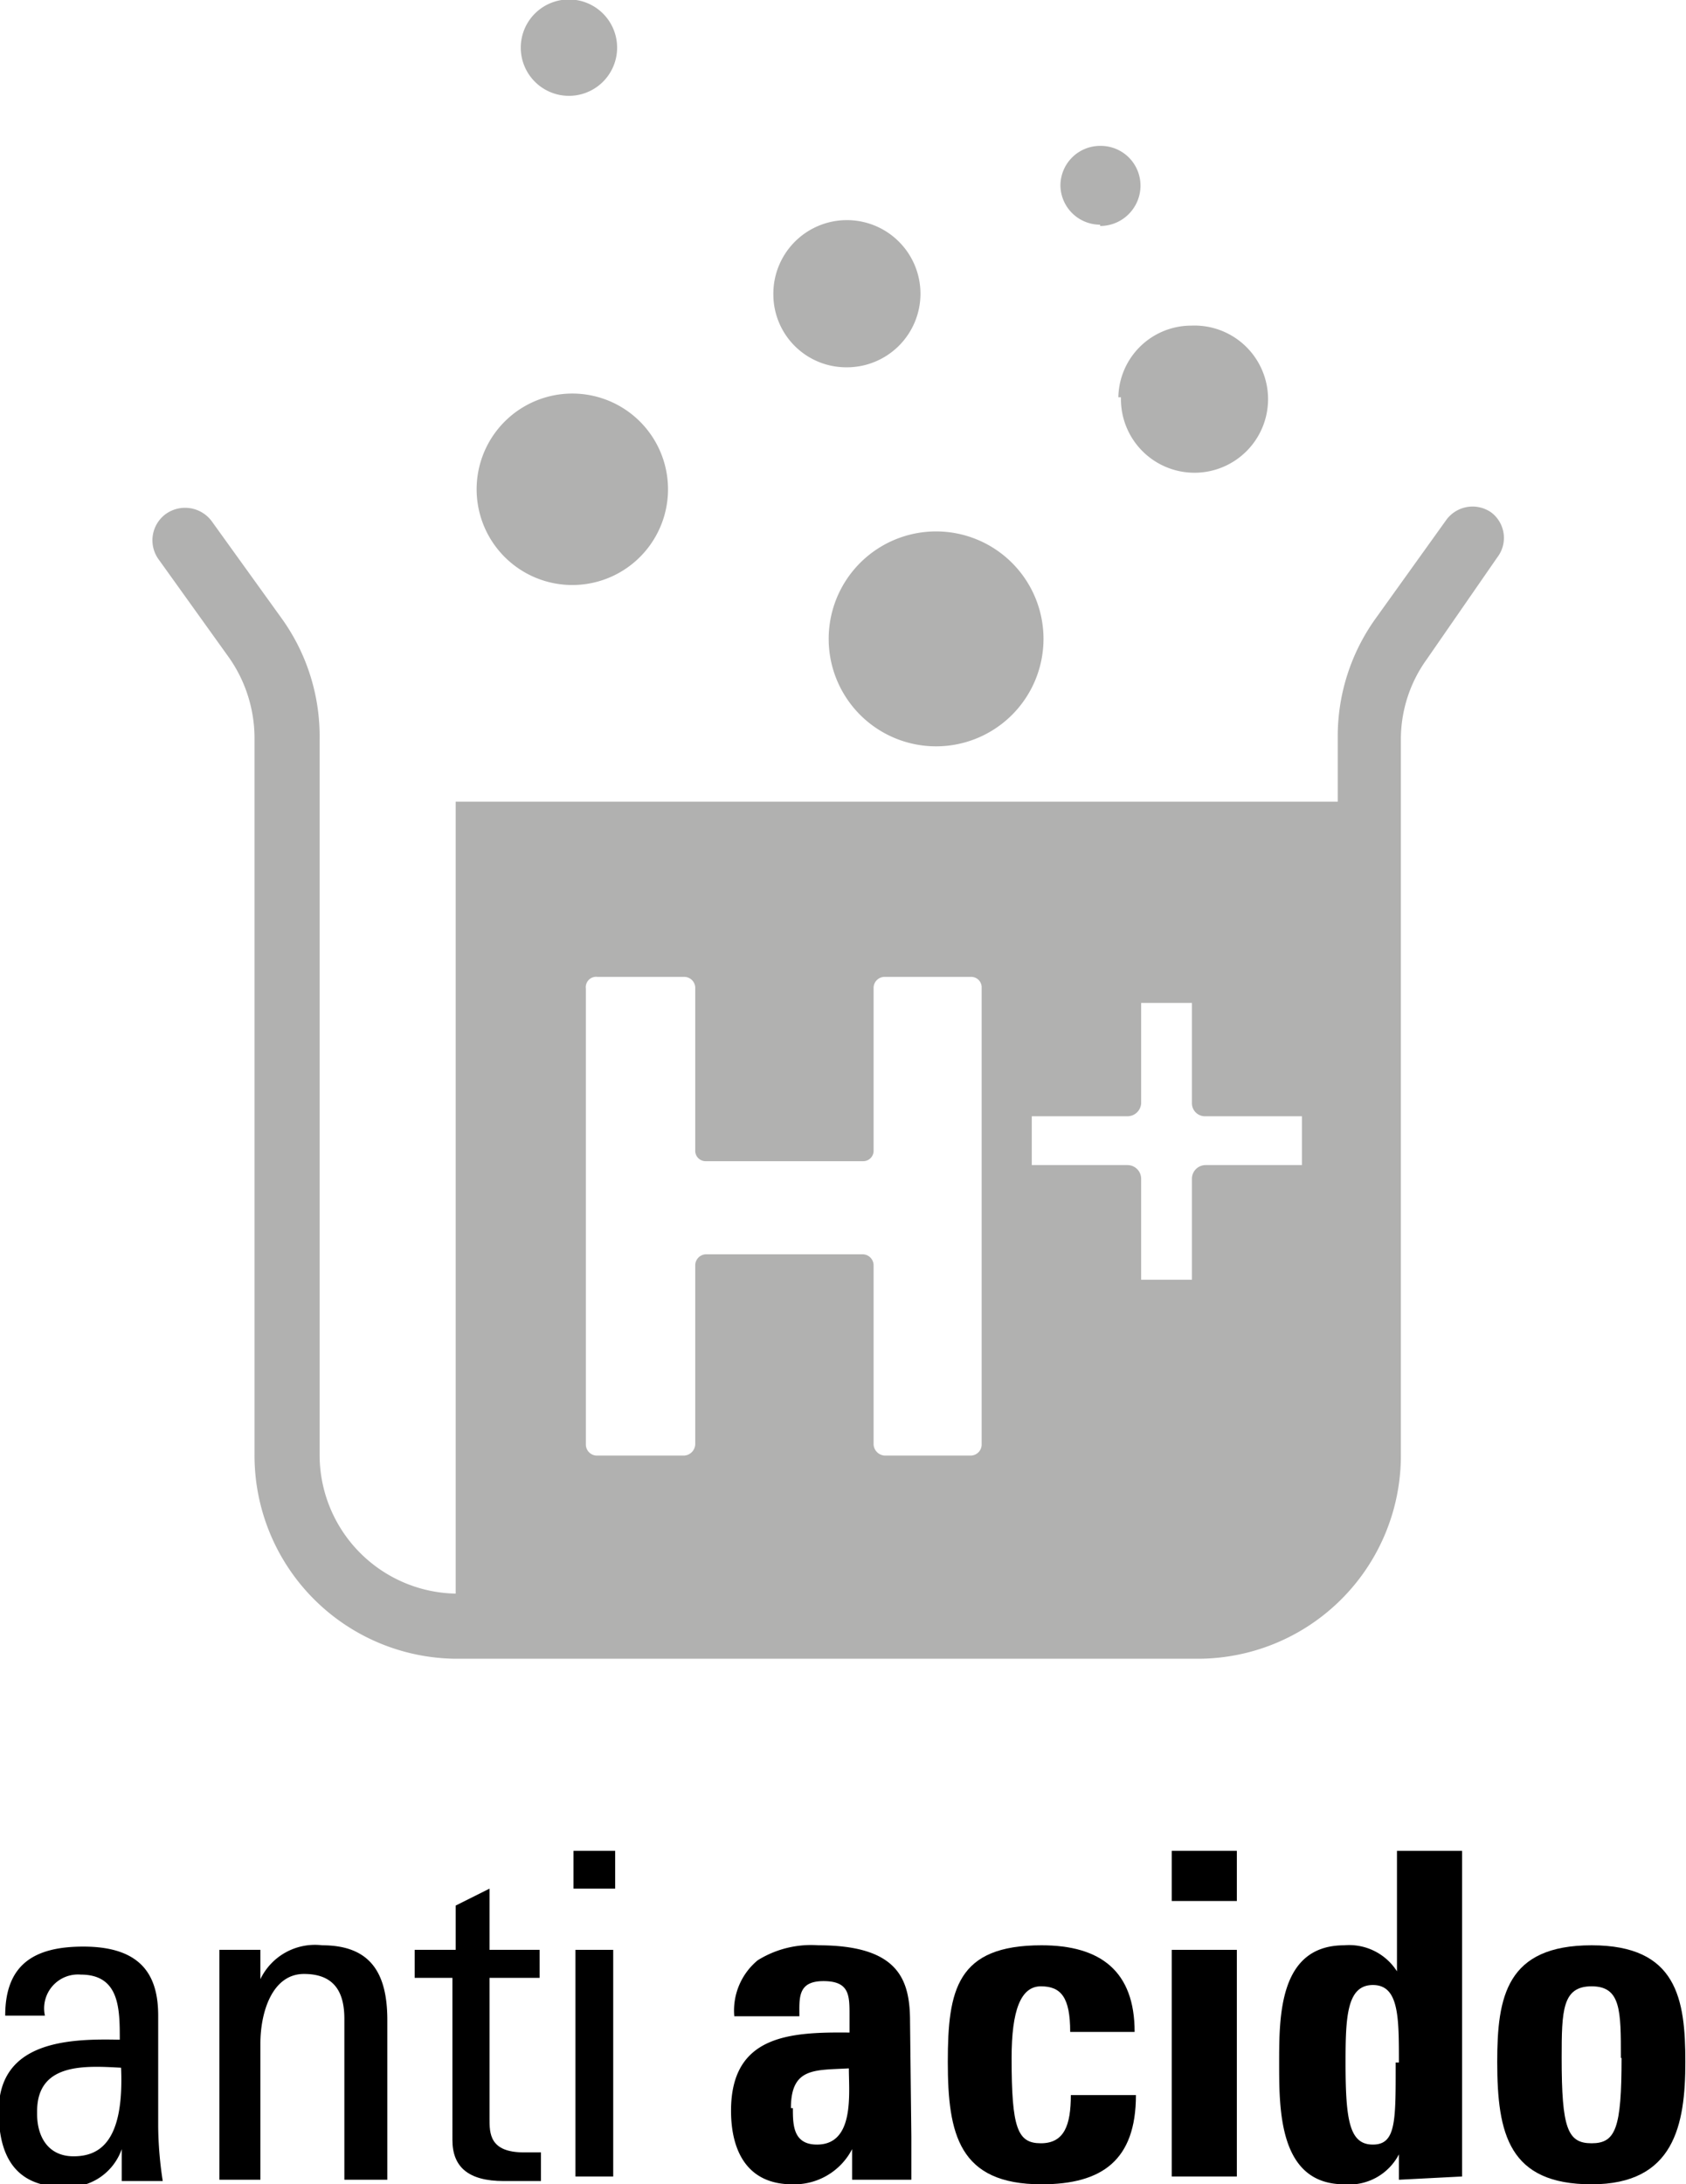 <svg xmlns="http://www.w3.org/2000/svg" viewBox="0 0 25.9 33.54"><defs><style>.cls-1{fill:#b1b1b0;fill-rule:evenodd;}</style></defs><title>anti-acido</title><g id="Livello_2" data-name="Livello 2"><g id="Livello_1-2" data-name="Livello 1"><path d="M1.87,33h0a.87.87,0,0,1-.89.58c-.75,0-1-.48-1-1.16,0-1.07,1.05-1.12,1.86-1.1,0-.47,0-1-.6-1a.52.52,0,0,0-.55.63H.08c0-.79.45-1.06,1.2-1.06.91,0,1.15.46,1.15,1.06v1.7a5.83,5.83,0,0,0,.07.84H1.87Zm-1.3-.54c0,.35.17.65.56.65s.78-.21.73-1.36C1.31,31.72.57,31.67.57,32.42Z"/><path d="M5.29,33.47V31c0-.38-.13-.69-.62-.69S4,30.9,4,31.38v2.09H3.37v-2.8c0-.24,0-.49,0-.73H4v.45H4a.93.93,0,0,1,.95-.52c.76,0,1,.45,1,1.15v2.45Z"/><path d="M7,29.94v-.68L7.52,29v.94h.77v.43H7.52v2.16c0,.23,0,.52.53.52l.26,0v.44c-.19,0-.38,0-.57,0-.55,0-.79-.22-.79-.63V30.37H6.37v-.43Z"/><path d="M8.81,28.42h.64V29H8.81Zm.61,5H8.84V29.94h.58Z"/><path d="M14,32.81c0,.22,0,.45,0,.66h-.91l0-.47h0a1,1,0,0,1-.92.54c-.69,0-.94-.51-.94-1.13,0-1.16.9-1.21,1.82-1.2v-.27c0-.3,0-.52-.4-.52s-.37.26-.37.54h-1a1,1,0,0,1,.36-.86,1.55,1.55,0,0,1,.93-.23c1.25,0,1.41.54,1.41,1.18Zm-1.82-.44c0,.25,0,.56.37.56.58,0,.49-.78.49-1.17C12.52,31.79,12.15,31.74,12.15,32.37Z"/><path d="M16.44,31.2c0-.53-.14-.7-.45-.7s-.45.37-.45,1.1c0,1.08.09,1.31.45,1.31s.46-.28.46-.74h1c0,1-.52,1.37-1.45,1.37-1.27,0-1.44-.77-1.44-1.88s.14-1.79,1.44-1.79c.91,0,1.43.4,1.43,1.33Z"/><path d="M19,28.42v.77H18v-.77Zm0,5H18V29.94h1Z"/><path d="M21.49,33.47v-.39h0a.86.86,0,0,1-.84.46c-1,0-1-1.13-1-1.86s0-1.81,1-1.81a.87.87,0,0,1,.81.4h0V28.42h1v5Zm0-1.8c0-.7,0-1.19-.4-1.19s-.42.49-.42,1.19c0,.89.06,1.26.42,1.26S21.44,32.56,21.44,31.67Z"/><path d="M23,31.66c0-1,.14-1.79,1.45-1.79s1.44.82,1.44,1.79-.17,1.88-1.44,1.88S23,32.77,23,31.66Zm1.9-.06c0-.73,0-1.1-.45-1.1s-.46.37-.46,1.1c0,1.08.09,1.31.46,1.31S24.91,32.68,24.91,31.6Z"/><path class="cls-1" d="M12.73,9.81a1.65,1.65,0,1,0,1.65-1.65A1.65,1.65,0,0,0,12.73,9.81ZM13,5.64a1.13,1.13,0,1,0-1.12-1.12A1.12,1.12,0,0,0,13,5.64Zm4.22.46A1.13,1.13,0,1,0,18.3,5,1.12,1.12,0,0,0,17.18,6.1ZM8.69,1.47A.74.74,0,1,0,8,.73.74.74,0,0,0,8.69,1.47Zm8.21,2a.62.62,0,0,0,.62-.62.61.61,0,0,0-.62-.61.61.61,0,0,0-.61.61A.61.61,0,0,0,16.9,3.45ZM9.52,8.79a1.47,1.47,0,1,0-2-.54A1.47,1.47,0,0,0,9.52,8.79Zm13.39-.92a.5.5,0,0,0-.69.11L21.13,9.5a3.1,3.1,0,0,0-.58,1.81v1H7V24.47a2.13,2.13,0,0,1-2.09-2.12v-11A3.1,3.1,0,0,0,4.33,9.5L3.25,8a.51.51,0,0,0-.7-.11.5.5,0,0,0-.12.69l1.09,1.52a2.16,2.16,0,0,1,.39,1.23v11A3.12,3.12,0,0,0,7,25.47h11.4a3.12,3.12,0,0,0,3.12-3.12v-11a2.1,2.1,0,0,1,.4-1.23L23,8.56A.49.49,0,0,0,22.91,7.87ZM15.08,22.18a.17.17,0,0,1-.16.17H13.59a.18.18,0,0,1-.17-.17V19.43a.17.17,0,0,0-.16-.17H10.84a.17.17,0,0,0-.16.17v2.75a.18.18,0,0,1-.17.17H9.18A.17.17,0,0,1,9,22.18v-7A.16.16,0,0,1,9.18,15h1.33a.17.17,0,0,1,.17.16v2.5a.16.16,0,0,0,.16.17h2.42a.16.16,0,0,0,.16-.17v-2.5a.17.17,0,0,1,.17-.16h1.33a.16.16,0,0,1,.16.16ZM20,17.89H18.52a.21.21,0,0,0-.21.21v1.55h-.78V18.1a.21.21,0,0,0-.21-.21H15.85v-.75h1.47a.21.21,0,0,0,.21-.2V15.4h.78v1.54a.2.2,0,0,0,.21.2H20Z"/></g></g></svg>